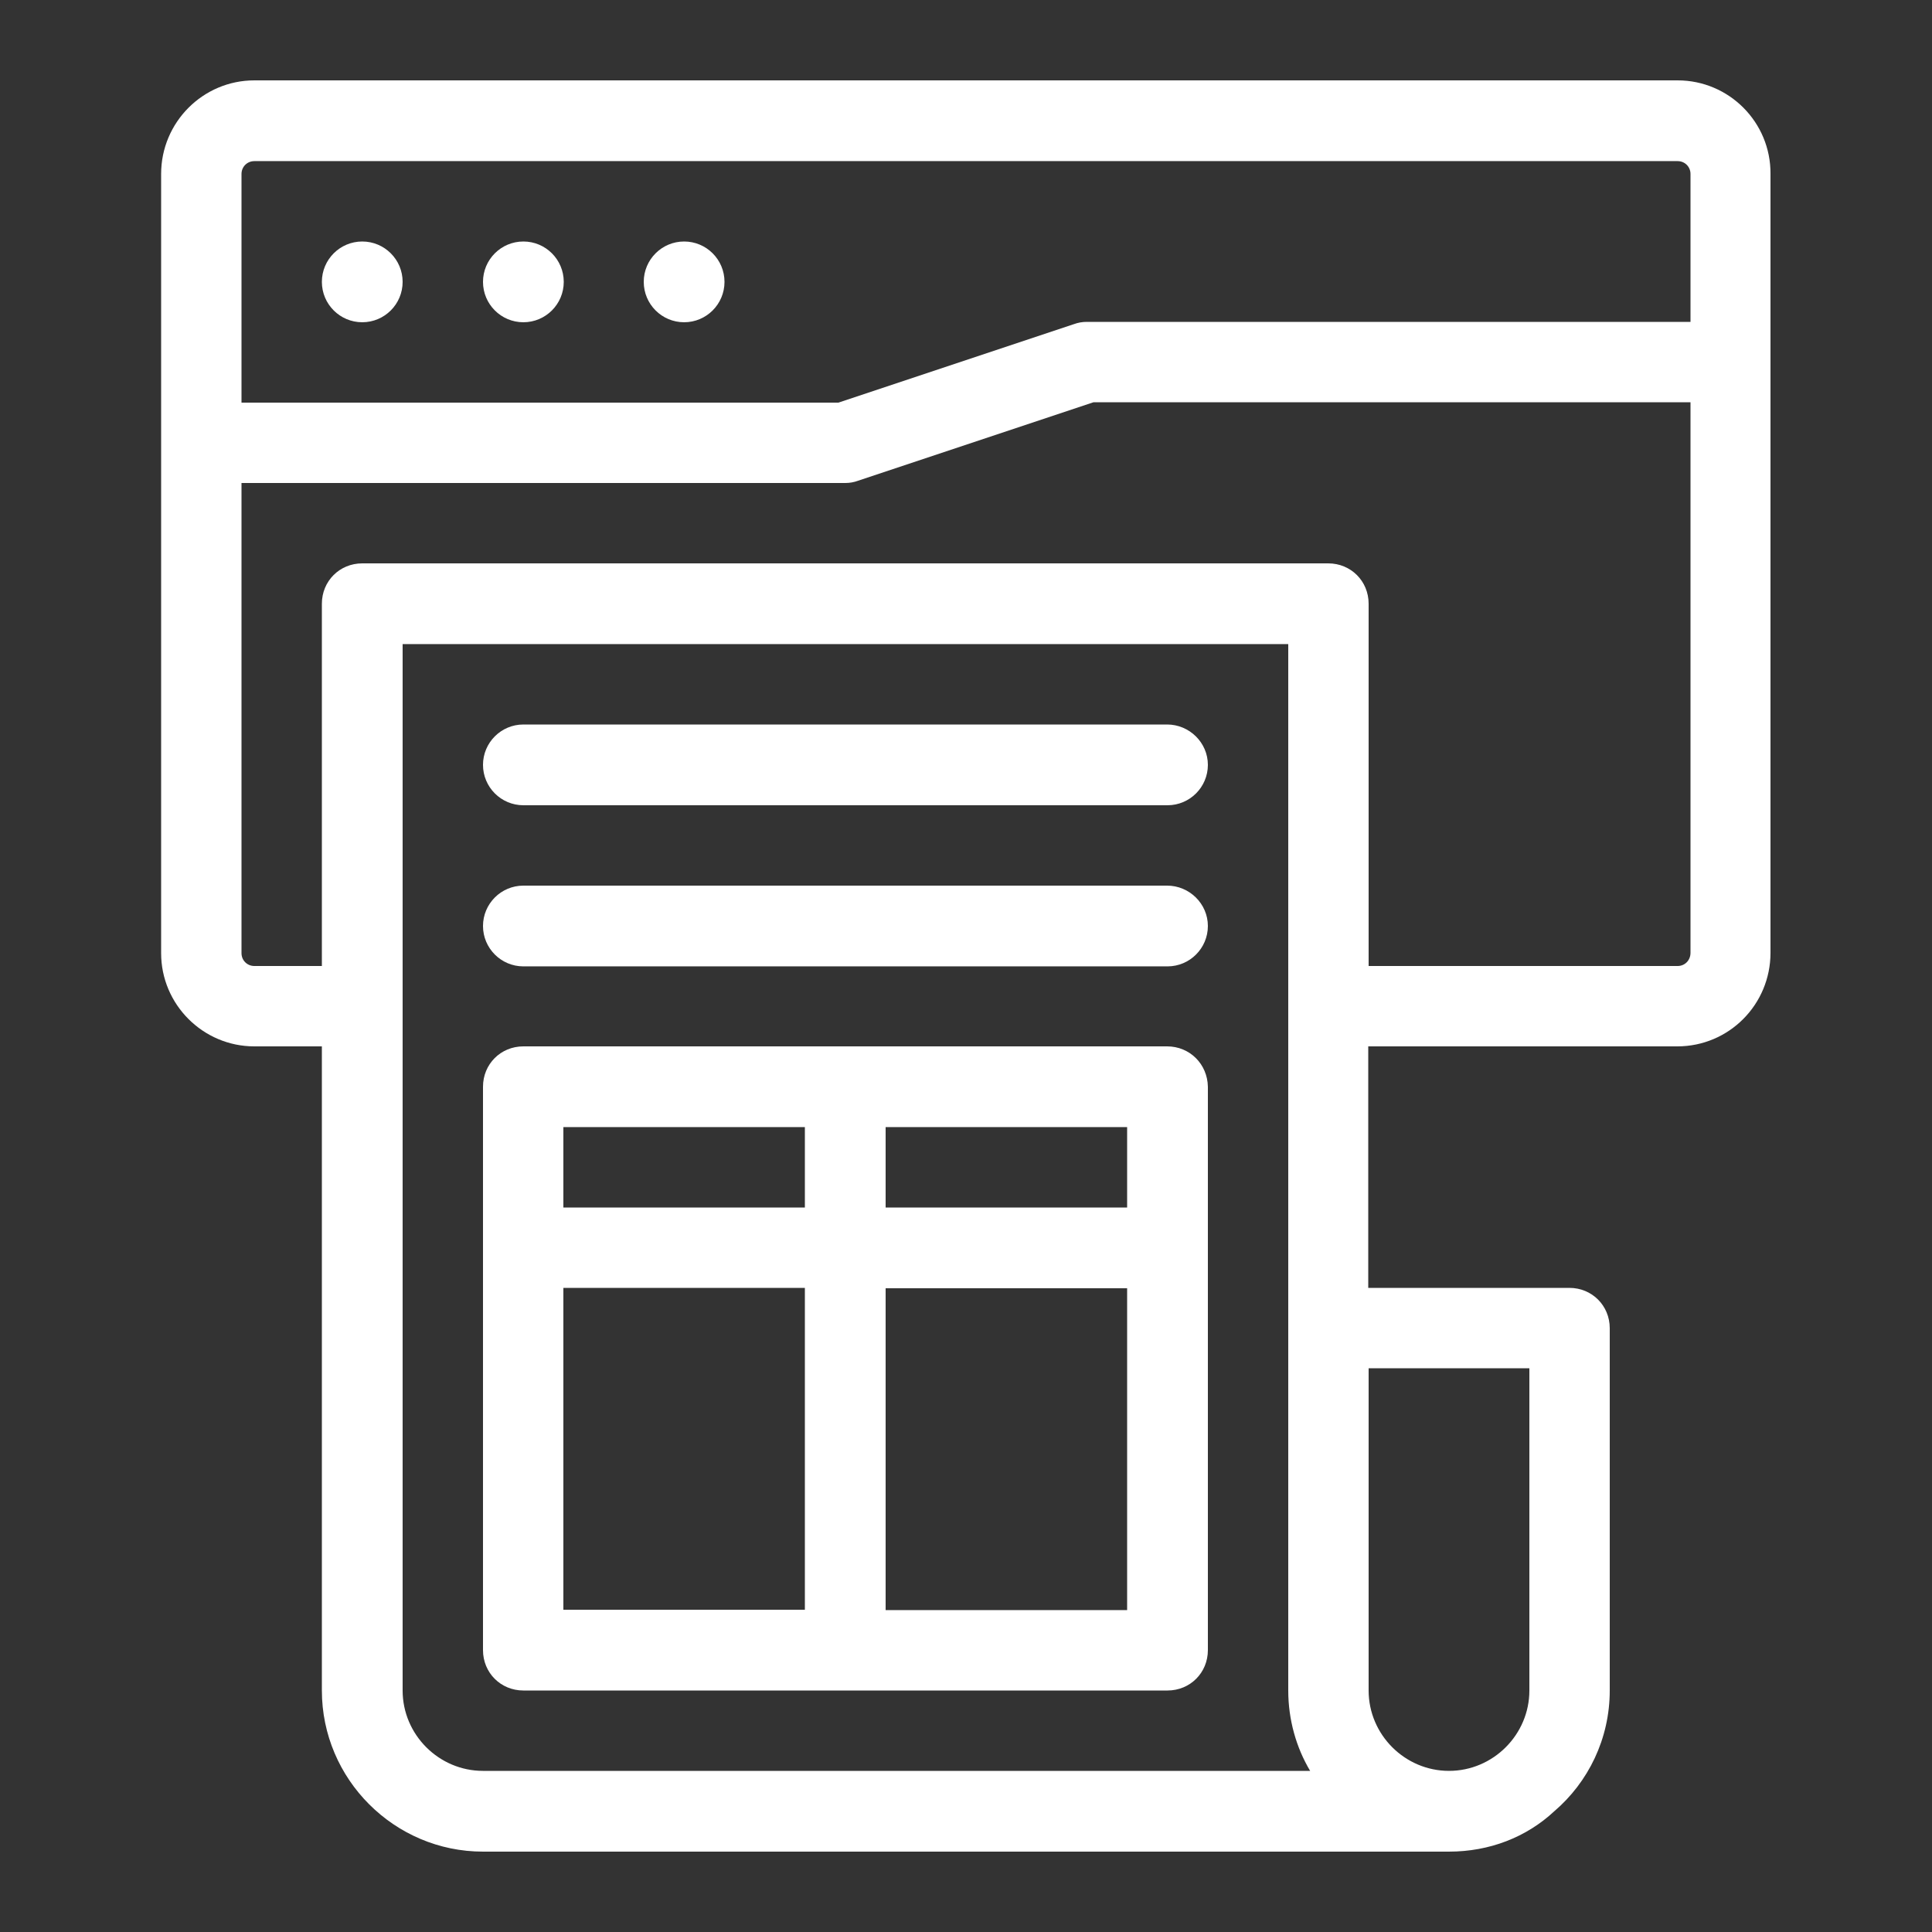 <svg xmlns="http://www.w3.org/2000/svg" xmlns:xlink="http://www.w3.org/1999/xlink" version="1.1" id="Layer_1" x="0px" y="0px" viewBox="0 0 512 512" style="enable-background:new 0 0 512 512;" xml:space="preserve"><rect x="0" y="0" width="512" height="512" fill="#333333" stroke="none"/> <style type="text/css"> .st0{fill:#FFFFFF;} </style> <g> <path class="st0" d="M444.6,21.3H67.4c-13.6,0-24.7,11.1-24.7,24.8v206.5c0,13.6,11.1,24.7,24.7,24.7h17.9V448 c0,23.5,19.2,42.7,42.7,42.7h256c10.7,0,20.5-3.8,27.9-10.7c9-7.7,14.7-19.2,14.7-32v-96c0-6-4.7-10.7-10.7-10.7h-53.3v-64h81.9 c13.7,0,24.7-11.1,24.7-24.8V46.1C469.3,32.4,458.2,21.3,444.6,21.3L444.6,21.3z M67.4,42.7h377.2c1.9,0,3.4,1.5,3.4,3.4v39.2H288 c-1.2,0-2.3,0.2-3.4,0.6l-62.4,20.8H64V46.1C64,44.2,65.5,42.7,67.4,42.7z M128,469.3c-11.7,0-21.3-9.6-21.3-21.3V170.7h234.7V352 v16.6V448c0,7.7,2.1,15.1,5.8,21.3H128z M405.3,362.7V448c0,11.7-9.6,21.3-21.3,21.3c-11.7,0-21.3-9.6-21.3-21.3v-79.4v-6H405.3z M444.6,256h-81.9v-96c0-6-4.7-10.7-10.7-10.7H96c-6,0-10.7,4.7-10.7,10.7v96H67.4c-1.9,0-3.4-1.5-3.4-3.4V128h160 c1.2,0,2.3-0.2,3.4-0.6l62.4-20.8H448v145.9C448,254.5,446.5,256,444.6,256z"></path> <circle class="st0" cx="181.3" cy="74.7" r="10.7"></circle> <circle class="st0" cx="138.7" cy="74.7" r="10.7"></circle> <circle class="st0" cx="96" cy="74.7" r="10.7"></circle> <path class="st0" d="M309.3,277.3H138.7c-6,0-10.7,4.7-10.7,10.7v149.3c0,6,4.7,10.7,10.7,10.7h170.7c6,0,10.7-4.7,10.7-10.7V288 C320,282,315.3,277.3,309.3,277.3z M298.7,320h-64v-21.3h64V320z M213.3,298.7V320h-64v-21.3H213.3z M149.3,341.3h64v85.3h-64 V341.3z M234.7,426.7v-85.3h64v85.3H234.7z"></path> <path class="st0" d="M309.3,234.7H138.7c-5.9,0-10.7,4.8-10.7,10.7s4.8,10.7,10.7,10.7h170.7c5.9,0,10.7-4.8,10.7-10.7 S315.2,234.7,309.3,234.7z"></path> <path class="st0" d="M309.3,192H138.7c-5.9,0-10.7,4.8-10.7,10.7s4.8,10.7,10.7,10.7h170.7c5.9,0,10.7-4.8,10.7-10.7 S315.2,192,309.3,192z"></path> </g> </svg>